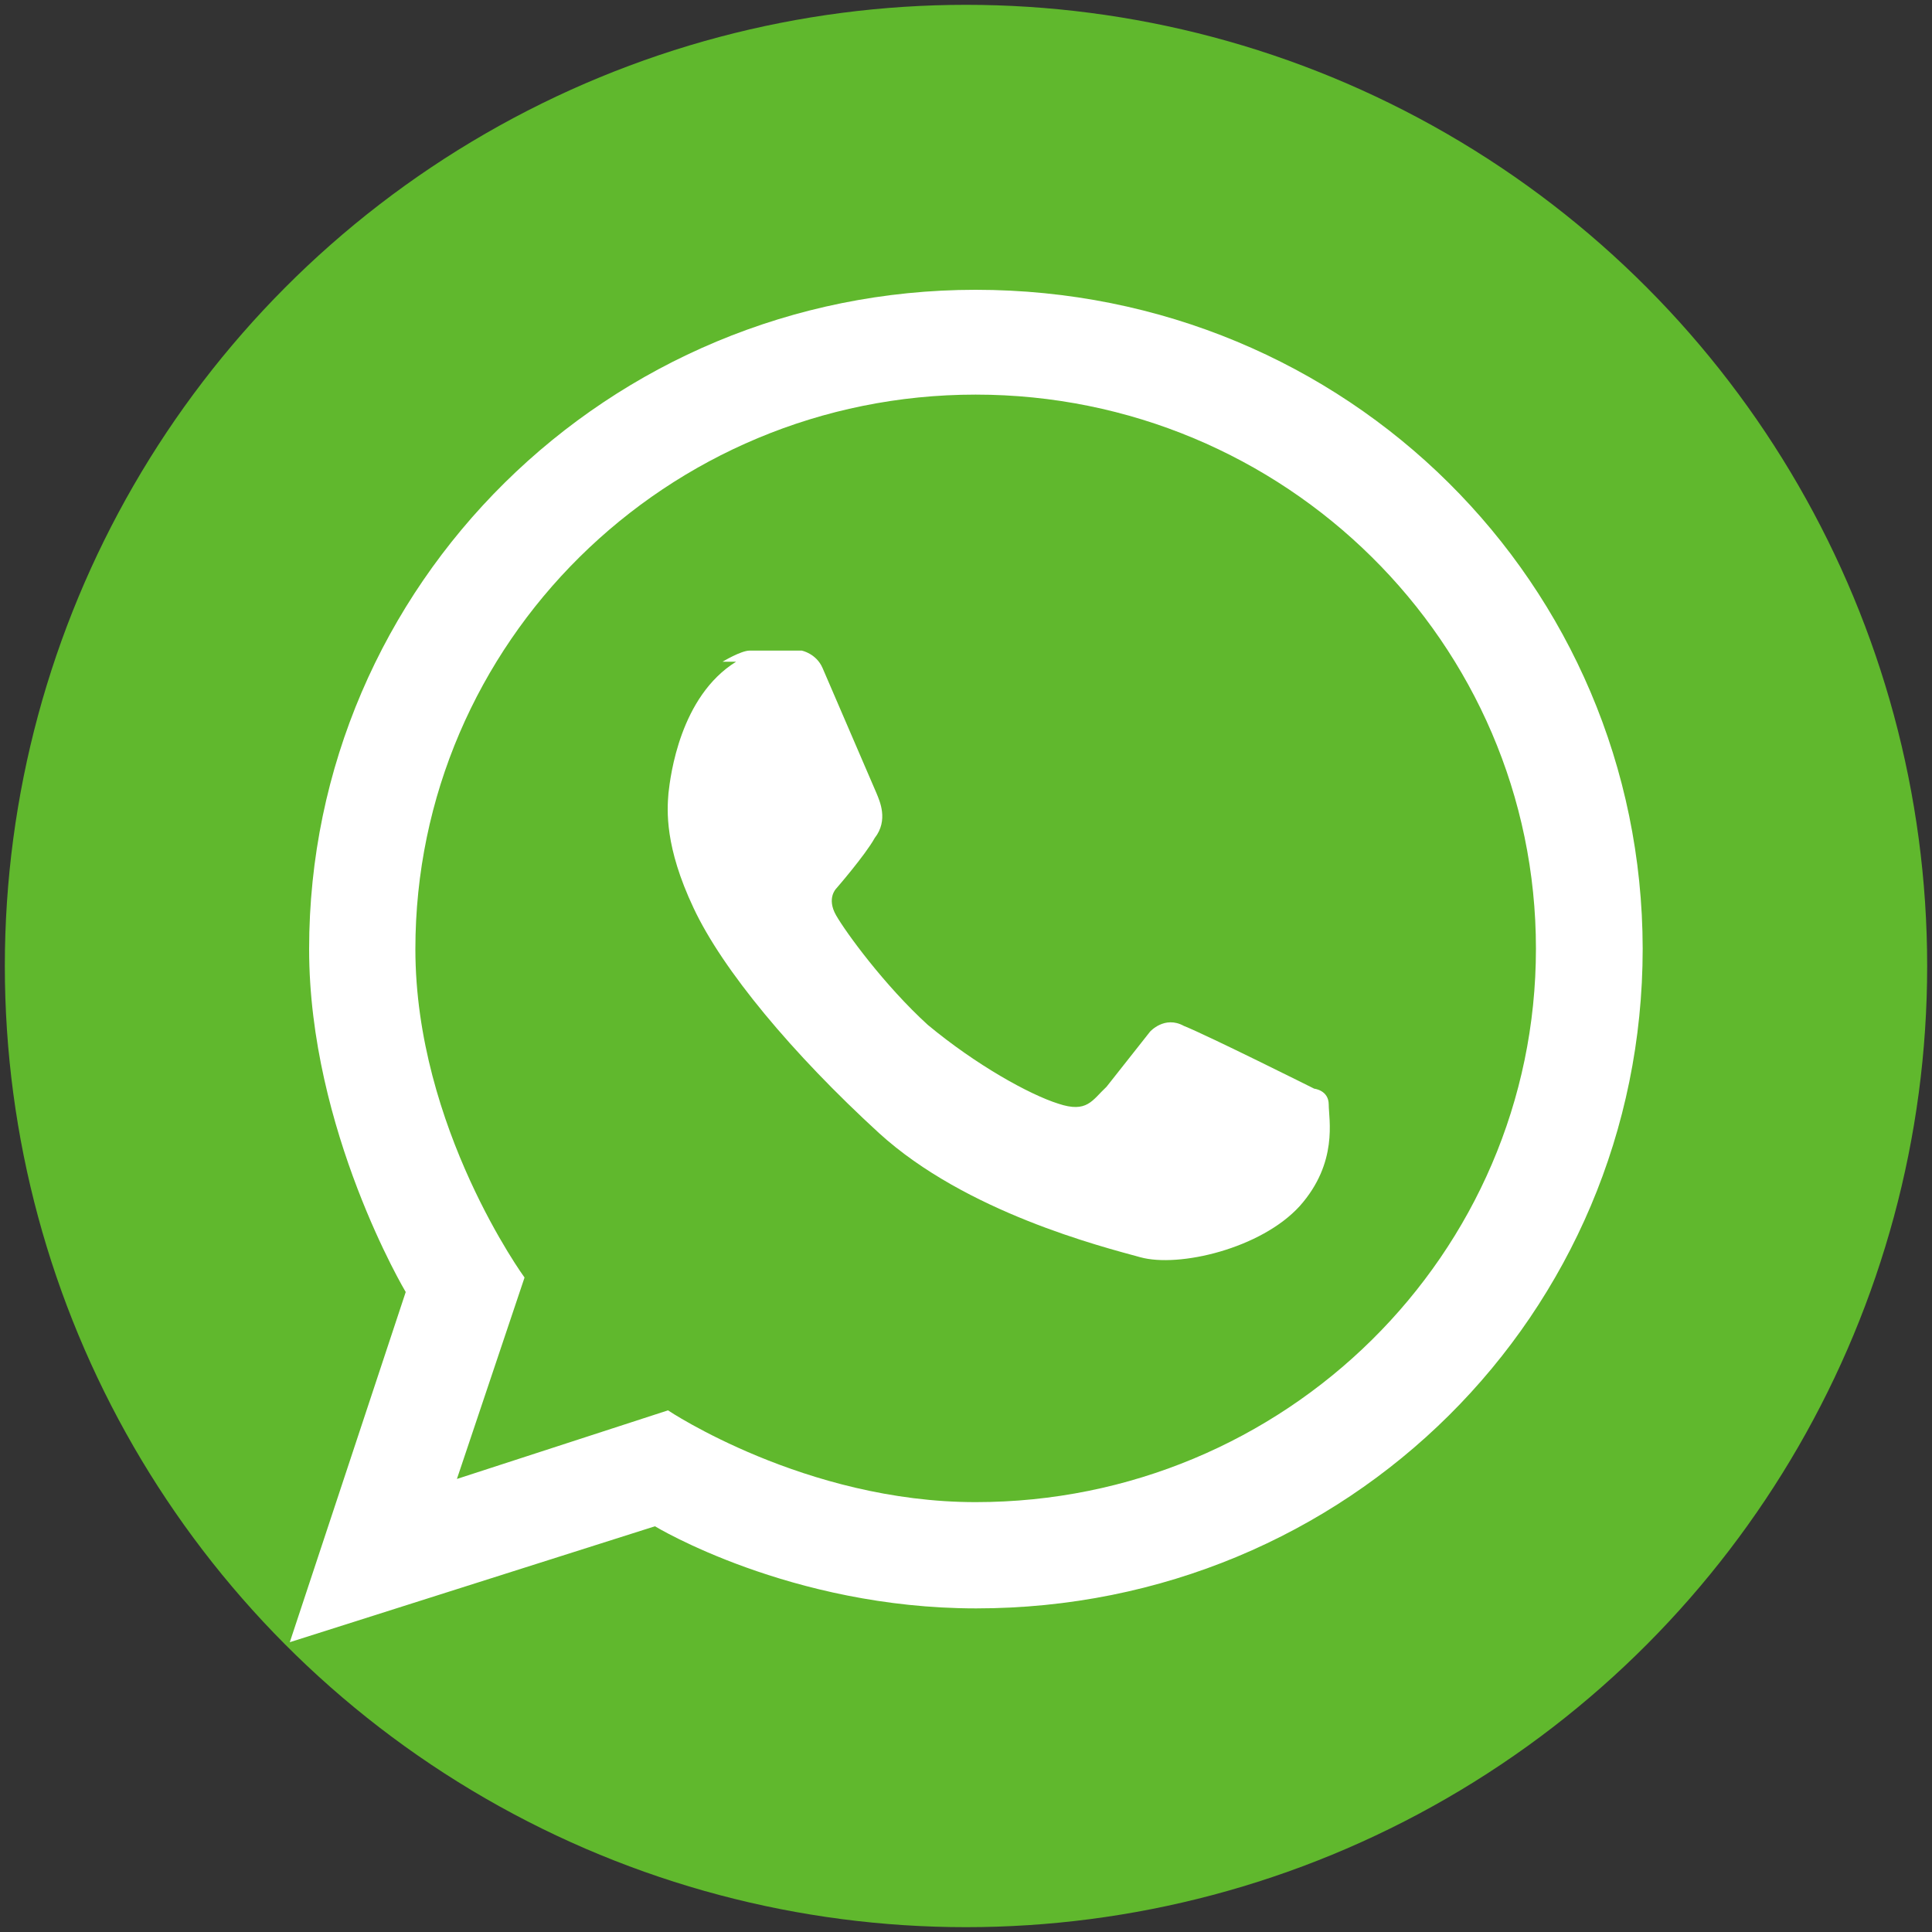 <svg xmlns="http://www.w3.org/2000/svg" width="4" height="4" viewBox="0 0 4 4"><rect x="0" y="0" width="4" height="4" fill="#333333" stroke="none"/><circle fill-rule="evenodd" clip-rule="evenodd" fill="#60B82D" cx="2" cy="2" r="1.99"/><g fill="#fff"><path fill-rule="evenodd" clip-rule="evenodd" d="M2.02 3.11c-.353 0-.637-.19-.637-.19l-.437.142.14-.417s-.226-.31-.226-.68c0-.634.52-1.148 1.16-1.148.64 0 1.16.514 1.16 1.147S2.66 3.11 2.02 3.11zm0-2.51C1.26.6.64 1.21.64 1.965c0 .375.2.71.2.71L.6 3.4l.756-.24s.28.17.665.17c.77 0 1.38-.61 1.38-1.366C3.4 1.21 2.79.6 2.02.6z"/><path d="M1.496 1.37s.038-.023.056-.023h.108s.03.006.043.036l.112.26c.006.015.025.055-.004.092-.02.036-.08.105-.08.105s-.02.02 0 .055.1.145.19.227c.1.083.21.144.27.163.06.02.07-.007.1-.035l.09-.114s.03-.034.07-.012c.05.02.27.13.27.13s.03.003.03.033c0 .03.02.12-.06.21-.08.088-.25.128-.33.106S2 2.51 1.82 2.346c-.18-.165-.324-.338-.384-.466-.06-.127-.055-.202-.052-.238.004-.036.024-.2.14-.272z"/></g></svg>